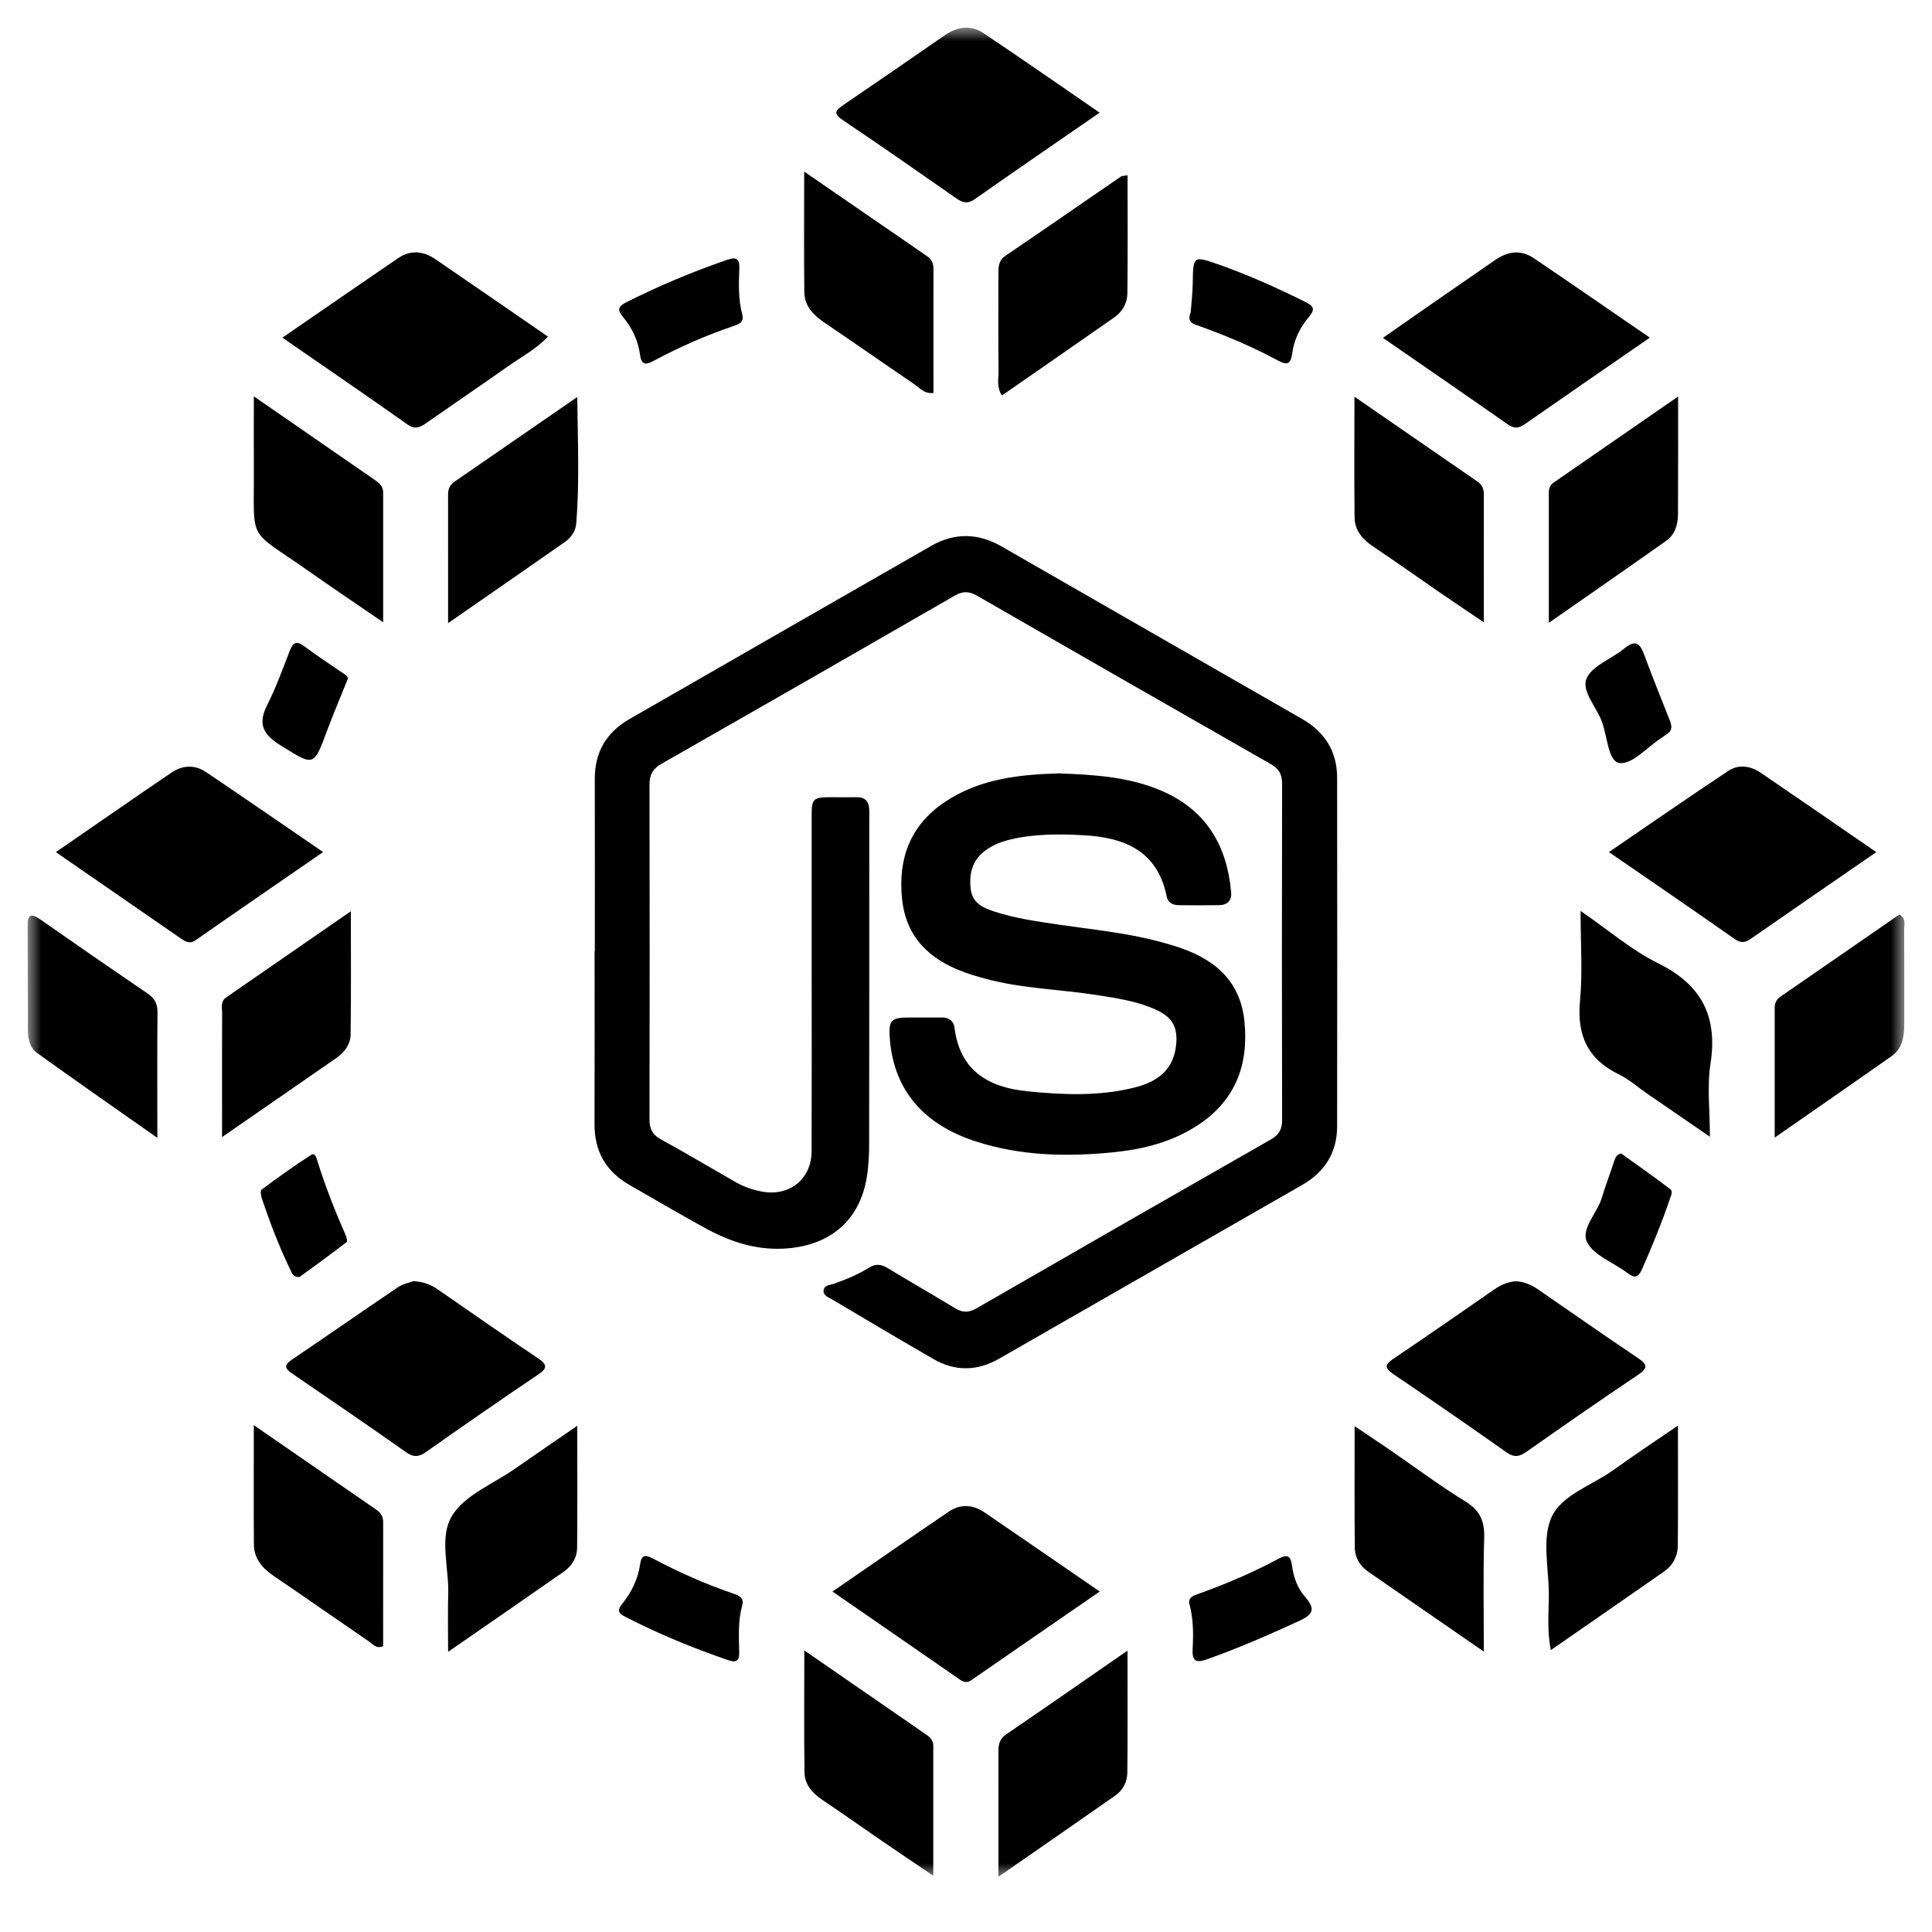 <?xml version="1.0" encoding="UTF-8"?>
<svg xmlns="http://www.w3.org/2000/svg" width="70" height="70" viewBox="0 0 70 70" fill="none">
  <g clip-path="url(#clip0_41_1433)">
    <mask id="mask0_41_1433" style="mask-type:luminance" maskUnits="userSpaceOnUse" x="1" y="1" width="68" height="67">
      <path d="M69 1H1V68H69V1Z" fill="white"></path>
    </mask>
    <g mask="url(#mask0_41_1433)">
      <path d="M30.164 57.664C31.607 56.67 32.986 55.713 34.375 54.77C34.794 54.486 35.247 54.509 35.662 54.792C37.035 55.727 38.402 56.672 39.845 57.664C38.263 58.756 36.728 59.812 35.197 60.873C35.032 60.988 34.913 60.948 34.768 60.848C33.254 59.797 31.737 58.753 30.164 57.666V57.664Z" fill="black"></path>
      <path d="M54.911 46.422C55.217 46.433 55.483 46.551 55.733 46.722C56.931 47.55 58.128 48.384 59.336 49.199C59.654 49.414 59.751 49.544 59.362 49.804C58 50.718 56.654 51.654 55.313 52.596C55.056 52.777 54.865 52.819 54.588 52.624C53.229 51.664 51.862 50.72 50.485 49.788C50.149 49.56 50.173 49.441 50.494 49.224C51.722 48.398 52.938 47.552 54.154 46.71C54.386 46.549 54.632 46.447 54.913 46.422H54.911Z" fill="black"></path>
      <path d="M14.97 46.418C15.365 46.438 15.631 46.558 15.879 46.73C17.077 47.558 18.272 48.395 19.482 49.206C19.831 49.441 19.845 49.571 19.485 49.812C18.125 50.729 16.778 51.663 15.438 52.607C15.174 52.795 14.983 52.806 14.713 52.616C13.353 51.661 11.984 50.718 10.609 49.782C10.343 49.602 10.251 49.482 10.581 49.259C11.866 48.393 13.133 47.505 14.418 46.639C14.599 46.517 14.834 46.471 14.968 46.42L14.97 46.418Z" fill="black"></path>
      <path d="M2.024 30.874C3.478 29.873 4.845 28.921 6.222 27.987C6.613 27.723 7.059 27.703 7.454 27.967C8.854 28.908 10.242 29.869 11.707 30.872C10.123 31.964 8.605 33.006 7.096 34.06C6.874 34.215 6.727 34.123 6.549 34.001C5.067 32.975 3.583 31.952 2.024 30.874Z" fill="black"></path>
      <path d="M10.231 12.235C11.683 11.236 13.048 10.291 14.419 9.357C14.865 9.053 15.328 9.086 15.765 9.385C17.118 10.309 18.467 11.241 19.854 12.197C19.414 12.658 18.887 12.932 18.412 13.267C17.444 13.951 16.462 14.617 15.491 15.295C15.262 15.456 15.073 15.596 14.768 15.381C13.3 14.343 11.815 13.329 10.233 12.235H10.231Z" fill="black"></path>
      <path d="M59.777 12.233C58.193 13.327 56.711 14.347 55.237 15.375C55.015 15.53 54.848 15.528 54.628 15.375C53.156 14.345 51.675 13.326 50.107 12.242C50.676 11.845 51.185 11.487 51.697 11.132C52.521 10.561 53.347 9.992 54.171 9.421C54.626 9.106 55.102 9.035 55.575 9.356C56.95 10.287 58.316 11.232 59.775 12.233H59.777Z" fill="black"></path>
      <path d="M67.981 30.874C66.416 31.953 64.934 32.973 63.459 33.998C63.253 34.142 63.097 34.194 62.857 34.027C61.368 32.982 59.865 31.953 58.294 30.872C59.771 29.864 61.188 28.881 62.625 27.927C62.994 27.683 63.427 27.75 63.791 27.996C65.164 28.93 66.528 29.875 67.98 30.874H67.981Z" fill="black"></path>
      <path d="M39.845 4.08C38.274 5.165 36.791 6.181 35.319 7.215C35.06 7.397 34.876 7.346 34.647 7.186C33.283 6.234 31.921 5.28 30.539 4.354C30.163 4.102 30.284 3.989 30.568 3.796C31.794 2.964 33.011 2.122 34.228 1.279C34.685 0.964 35.17 0.889 35.634 1.201C37.013 2.125 38.375 3.073 39.843 4.082L39.845 4.08Z" fill="black"></path>
      <path d="M16.236 22.575C16.236 20.893 16.238 19.398 16.235 17.903C16.235 17.7 16.312 17.56 16.475 17.447C17.918 16.455 19.359 15.459 20.915 14.385C20.934 15.99 20.998 17.474 20.88 18.959C20.858 19.243 20.695 19.477 20.464 19.639C19.104 20.591 17.738 21.535 16.238 22.575H16.236Z" fill="black"></path>
      <path d="M49.07 14.37C50.643 15.456 52.086 16.453 53.53 17.447C53.697 17.562 53.762 17.711 53.762 17.908C53.758 19.404 53.762 20.897 53.762 22.547C53.158 22.139 52.66 21.807 52.168 21.468C51.361 20.912 50.56 20.343 49.745 19.797C49.36 19.538 49.085 19.212 49.079 18.747C49.063 17.345 49.074 15.941 49.074 14.37H49.07Z" fill="black"></path>
      <path d="M53.762 59.84C52.269 58.809 50.918 57.879 49.571 56.944C49.274 56.738 49.09 56.435 49.087 56.079C49.072 54.655 49.081 53.231 49.081 51.673C49.555 51.993 49.942 52.248 50.326 52.511C51.247 53.143 52.141 53.816 53.093 54.4C53.639 54.733 53.793 55.131 53.775 55.733C53.734 57.044 53.762 58.357 53.762 59.84Z" fill="black"></path>
      <path d="M20.915 51.657C20.915 53.236 20.924 54.66 20.91 56.085C20.906 56.44 20.721 56.739 20.423 56.947C19.078 57.883 17.731 58.815 16.236 59.849C16.236 59.068 16.22 58.424 16.24 57.781C16.273 56.81 15.899 55.689 16.383 54.91C16.848 54.164 17.876 53.761 18.659 53.214C19.368 52.72 20.082 52.231 20.915 51.659V51.657Z" fill="black"></path>
      <path d="M12.712 33.018C12.712 34.599 12.725 36.044 12.703 37.488C12.698 37.836 12.483 38.13 12.186 38.334C10.857 39.255 9.526 40.174 8.045 41.199C8.045 40.752 8.045 40.431 8.045 40.11C8.045 38.974 8.041 37.838 8.048 36.702C8.048 36.507 7.984 36.284 8.193 36.139C9.667 35.119 11.141 34.102 12.712 33.017V33.018Z" fill="black"></path>
      <path d="M61.952 41.186C61.113 40.61 60.388 40.114 59.665 39.614C59.327 39.381 59.013 39.1 58.648 38.923C57.51 38.369 57.13 37.492 57.247 36.255C57.344 35.228 57.267 34.185 57.267 33.004C58.275 33.697 59.112 34.426 60.076 34.9C61.66 35.683 62.24 36.83 61.974 38.544C61.847 39.357 61.952 40.207 61.952 41.186Z" fill="black"></path>
      <path d="M5.699 41.226C4.152 40.138 2.74 39.155 1.343 38.152C1.068 37.955 1.011 37.617 1.011 37.291C1.006 36.044 1.011 34.796 1.002 33.549C0.998 33.122 1.128 33.082 1.466 33.317C2.753 34.218 4.045 35.11 5.343 35.994C5.592 36.164 5.708 36.355 5.706 36.664C5.693 38.113 5.701 39.565 5.701 41.224L5.699 41.226Z" fill="black"></path>
      <path d="M64.301 41.219C64.301 39.527 64.301 38.015 64.301 36.501C64.301 36.326 64.374 36.202 64.518 36.104C65.957 35.112 67.394 34.118 68.82 33.133C69.07 33.285 68.991 33.485 68.991 33.648C68.998 34.804 68.993 35.962 68.995 37.118C68.995 37.565 68.928 37.991 68.534 38.268C67.177 39.222 65.814 40.165 64.301 41.217V41.219Z" fill="black"></path>
      <path d="M9.197 51.637C10.767 52.72 12.206 53.716 13.647 54.708C13.812 54.823 13.885 54.965 13.883 55.166C13.88 56.663 13.882 58.16 13.882 59.646C13.625 59.75 13.507 59.568 13.371 59.475C12.222 58.691 11.084 57.892 9.932 57.111C9.509 56.825 9.203 56.479 9.199 55.953C9.188 54.571 9.196 53.189 9.196 51.637H9.197Z" fill="black"></path>
      <path d="M60.801 14.367C60.801 15.902 60.804 17.263 60.797 18.623C60.795 18.999 60.694 19.363 60.375 19.59C59.006 20.561 57.625 21.515 56.117 22.567C56.117 20.884 56.117 19.352 56.117 17.823C56.117 17.673 56.181 17.56 56.3 17.478C57.756 16.469 59.213 15.463 60.801 14.367Z" fill="black"></path>
      <path d="M9.194 14.358C10.763 15.443 12.186 16.429 13.61 17.41C13.77 17.52 13.883 17.64 13.883 17.848C13.882 19.365 13.883 20.883 13.883 22.546C12.905 21.875 12.024 21.285 11.159 20.675C8.933 19.106 9.214 19.726 9.197 16.954C9.192 16.145 9.197 15.333 9.197 14.358H9.194Z" fill="black"></path>
      <path d="M29.142 59.798C30.715 60.886 32.156 61.882 33.597 62.874C33.742 62.974 33.815 63.096 33.815 63.27C33.815 64.787 33.815 66.302 33.815 67.963C33.118 67.491 32.523 67.09 31.932 66.685C31.218 66.197 30.513 65.693 29.794 65.212C29.43 64.969 29.157 64.657 29.149 64.223C29.127 62.803 29.142 61.38 29.142 59.796V59.798Z" fill="black"></path>
      <path d="M40.854 6.35C40.854 7.796 40.864 9.215 40.847 10.634C40.843 10.986 40.667 11.294 40.37 11.502C39.03 12.439 37.684 13.369 36.3 14.33C36.102 14.02 36.181 13.725 36.178 13.45C36.168 12.293 36.174 11.135 36.174 9.979C36.174 9.709 36.154 9.452 36.438 9.261C37.833 8.316 39.217 7.353 40.607 6.401C40.654 6.369 40.731 6.374 40.852 6.35H40.854Z" fill="black"></path>
      <path d="M60.795 51.65C60.795 53.203 60.804 54.604 60.79 56.005C60.786 56.382 60.615 56.714 60.296 56.936C58.954 57.874 57.607 58.804 56.19 59.787C56.039 59.044 56.124 58.373 56.117 57.713C56.107 56.783 55.865 55.731 56.221 54.958C56.592 54.155 57.695 53.811 58.47 53.253C59.189 52.733 59.931 52.244 60.795 51.652V51.65Z" fill="black"></path>
      <path d="M29.135 6.215C30.708 7.299 32.148 8.291 33.591 9.283C33.756 9.396 33.821 9.549 33.821 9.746C33.817 11.241 33.821 12.736 33.821 14.237C33.485 14.279 33.325 14.055 33.129 13.922C32.037 13.18 30.954 12.423 29.86 11.681C29.461 11.411 29.148 11.083 29.142 10.586C29.125 9.184 29.137 7.784 29.137 6.217L29.135 6.215Z" fill="black"></path>
      <path d="M40.852 59.805C40.852 61.386 40.862 62.806 40.845 64.229C40.842 64.552 40.693 64.856 40.416 65.051C39.059 66.003 37.695 66.944 36.174 68C36.174 67.347 36.174 66.844 36.174 66.341C36.174 65.387 36.178 64.435 36.174 63.481C36.174 63.222 36.205 63.009 36.455 62.839C37.883 61.867 39.301 60.879 40.852 59.805Z" fill="black"></path>
      <path d="M43.141 11.321C43.165 10.997 43.209 10.638 43.215 10.277C43.23 9.254 43.224 9.252 44.23 9.611C45.282 9.987 46.297 10.443 47.295 10.94C47.58 11.083 47.671 11.194 47.429 11.478C47.102 11.861 46.879 12.319 46.816 12.822C46.761 13.262 46.568 13.207 46.275 13.048C45.373 12.562 44.43 12.164 43.464 11.818C43.259 11.743 42.985 11.692 43.141 11.32V11.321Z" fill="black"></path>
      <path d="M43.099 58.131C43.035 57.876 43.228 57.819 43.398 57.757C44.406 57.394 45.392 56.98 46.333 56.471C46.667 56.291 46.768 56.397 46.812 56.727C46.866 57.137 47.009 57.542 47.275 57.844C47.67 58.295 47.593 58.49 47.053 58.738C45.955 59.241 44.854 59.723 43.716 60.126C43.325 60.264 43.187 60.17 43.211 59.75C43.242 59.209 43.239 58.661 43.099 58.129V58.131Z" fill="black"></path>
      <path d="M26.888 58.18C26.736 58.734 26.772 59.305 26.783 59.87C26.791 60.222 26.633 60.237 26.365 60.144C25.093 59.708 23.854 59.196 22.657 58.581C22.358 58.428 22.378 58.317 22.562 58.085C22.89 57.671 23.12 57.201 23.193 56.674C23.239 56.349 23.367 56.315 23.648 56.464C24.594 56.965 25.57 57.4 26.585 57.744C26.793 57.813 26.972 57.908 26.888 58.182V58.18Z" fill="black"></path>
      <path d="M26.895 11.403C26.969 11.693 26.748 11.755 26.558 11.819C25.565 12.157 24.607 12.578 23.683 13.074C23.382 13.236 23.239 13.218 23.189 12.85C23.122 12.346 22.905 11.89 22.586 11.5C22.378 11.245 22.358 11.121 22.686 10.955C23.867 10.359 25.082 9.85 26.332 9.419C26.629 9.317 26.8 9.323 26.787 9.715C26.767 10.28 26.745 10.849 26.897 11.405L26.895 11.403Z" fill="black"></path>
      <path d="M10.853 46.268C10.607 46.281 10.583 46.132 10.524 46.015C10.115 45.176 9.785 44.304 9.487 43.422C9.454 43.322 9.425 43.139 9.475 43.103C10.06 42.67 10.651 42.244 11.262 41.85C11.422 41.746 11.468 41.958 11.506 42.083C11.785 42.973 12.123 43.841 12.501 44.693C12.545 44.789 12.6 44.972 12.562 45.001C11.987 45.446 11.396 45.871 10.851 46.27L10.853 46.268Z" fill="black"></path>
      <path d="M58.741 41.795C59.349 42.233 59.944 42.647 60.518 43.086C60.626 43.168 60.536 43.342 60.492 43.469C60.202 44.326 59.857 45.161 59.492 45.989C59.336 46.341 59.187 46.29 58.941 46.106C58.451 45.74 57.748 45.49 57.504 45.008C57.264 44.532 57.864 43.962 58.033 43.411C58.17 42.957 58.341 42.514 58.488 42.062C58.532 41.926 58.58 41.823 58.741 41.793V41.795Z" fill="black"></path>
      <path d="M60.553 26.293C60.566 26.415 60.524 26.512 60.419 26.581C60.344 26.63 60.27 26.687 60.195 26.736C59.685 27.07 59.132 27.708 58.675 27.646C58.262 27.59 58.238 26.658 58.029 26.118C57.827 25.596 57.291 25.024 57.486 24.579C57.69 24.114 58.389 23.875 58.842 23.503C59.208 23.202 59.398 23.249 59.562 23.694C59.865 24.522 60.201 25.337 60.522 26.158C60.538 26.2 60.542 26.246 60.553 26.291V26.293Z" fill="black"></path>
      <path d="M12.6 24.599C12.331 25.272 12.081 25.857 11.859 26.452C11.356 27.799 11.387 27.763 10.154 26.999C9.509 26.599 9.341 26.211 9.686 25.533C10.003 24.907 10.242 24.24 10.497 23.583C10.62 23.266 10.756 23.209 11.04 23.426C11.457 23.744 11.901 24.026 12.331 24.327C12.455 24.415 12.624 24.48 12.602 24.599H12.6Z" fill="black"></path>
      <path d="M21.552 34.461C21.552 32.384 21.556 30.307 21.55 28.23C21.547 27.256 21.965 26.537 22.809 26.052C26.453 23.961 30.095 21.863 33.742 19.777C34.581 19.298 35.436 19.309 36.278 19.792C39.909 21.876 43.538 23.964 47.172 26.045C48.004 26.521 48.444 27.225 48.446 28.173C48.453 32.386 48.453 36.598 48.446 40.81C48.446 41.761 48 42.465 47.17 42.939C43.512 45.034 39.856 47.135 36.196 49.23C35.414 49.678 34.614 49.697 33.828 49.245C32.598 48.535 31.376 47.811 30.155 47.085C30.023 47.007 29.819 46.945 29.84 46.754C29.86 46.557 30.08 46.56 30.223 46.509C30.658 46.356 31.082 46.181 31.471 45.938C31.717 45.785 31.917 45.794 32.163 45.946C32.971 46.44 33.797 46.905 34.603 47.399C34.878 47.567 35.102 47.563 35.381 47.403C38.931 45.357 42.486 43.316 46.045 41.285C46.341 41.117 46.453 40.916 46.453 40.579C46.444 36.514 46.444 32.448 46.453 28.383C46.453 28.042 46.324 27.845 46.036 27.681C42.49 25.657 38.947 23.627 35.408 21.588C35.117 21.42 34.889 21.41 34.592 21.581C31.055 23.622 27.512 25.653 23.966 27.675C23.656 27.852 23.533 28.066 23.533 28.416C23.54 32.466 23.54 36.516 23.533 40.568C23.533 40.898 23.637 41.111 23.938 41.277C24.845 41.777 25.737 42.304 26.635 42.82C26.932 42.992 27.251 43.106 27.589 43.17C28.597 43.365 29.403 42.727 29.406 41.711C29.414 39.457 29.408 37.203 29.408 34.951C29.408 33.141 29.408 31.328 29.408 29.517C29.408 28.95 29.476 28.888 30.051 28.884C30.377 28.884 30.702 28.892 31.029 28.884C31.35 28.877 31.486 29.043 31.495 29.342C31.499 29.444 31.495 29.548 31.495 29.652C31.495 33.569 31.497 37.488 31.491 41.405C31.491 41.83 31.473 42.262 31.401 42.681C31.135 44.257 30.023 45.167 28.364 45.242C27.314 45.289 26.378 44.957 25.488 44.463C24.581 43.962 23.687 43.44 22.789 42.922C21.947 42.435 21.538 41.708 21.541 40.736C21.549 38.644 21.543 36.552 21.543 34.461H21.552Z" fill="black"></path>
      <path d="M38.415 28.024C39.713 28.071 40.937 28.157 42.09 28.654C43.701 29.349 44.452 30.63 44.606 32.314C44.636 32.63 44.476 32.79 44.171 32.796C43.683 32.805 43.193 32.801 42.705 32.796C42.492 32.796 42.317 32.706 42.273 32.488C41.941 30.83 40.748 30.34 39.241 30.261C38.365 30.215 37.493 30.21 36.633 30.411C36.284 30.493 35.952 30.617 35.667 30.841C35.21 31.2 35.105 31.685 35.173 32.227C35.234 32.723 35.623 32.896 36.023 33.026C36.785 33.276 37.58 33.385 38.371 33.502C39.571 33.678 40.783 33.797 41.961 34.103C42.161 34.156 42.361 34.215 42.558 34.275C43.934 34.7 44.935 35.477 45.089 37.01C45.247 38.588 44.755 39.888 43.382 40.779C42.481 41.365 41.466 41.631 40.408 41.742C38.701 41.919 37.002 41.89 35.35 41.354C33.411 40.727 32.36 39.435 32.237 37.59C32.194 36.968 32.29 36.868 32.919 36.866C33.32 36.866 33.72 36.87 34.12 36.866C34.382 36.864 34.551 36.983 34.584 37.242C34.781 38.792 35.807 39.399 37.235 39.541C38.536 39.671 39.839 39.724 41.122 39.399C42.066 39.162 42.532 38.655 42.613 37.86C42.679 37.22 42.482 36.859 41.89 36.587C41.209 36.275 40.474 36.168 39.742 36.053C38.382 35.841 36.994 35.818 35.658 35.449C35.401 35.378 35.146 35.303 34.896 35.21C33.665 34.753 32.833 33.948 32.686 32.592C32.529 31.131 32.965 29.911 34.226 29.063C35.511 28.197 36.985 28.06 38.415 28.02V28.024Z" fill="black"></path>
    </g>
  </g>
  <defs>
    <clipPath id="clip0_41_1433">
      <rect width="70" height="70" fill="white"></rect>
    </clipPath>
  </defs>
</svg>
